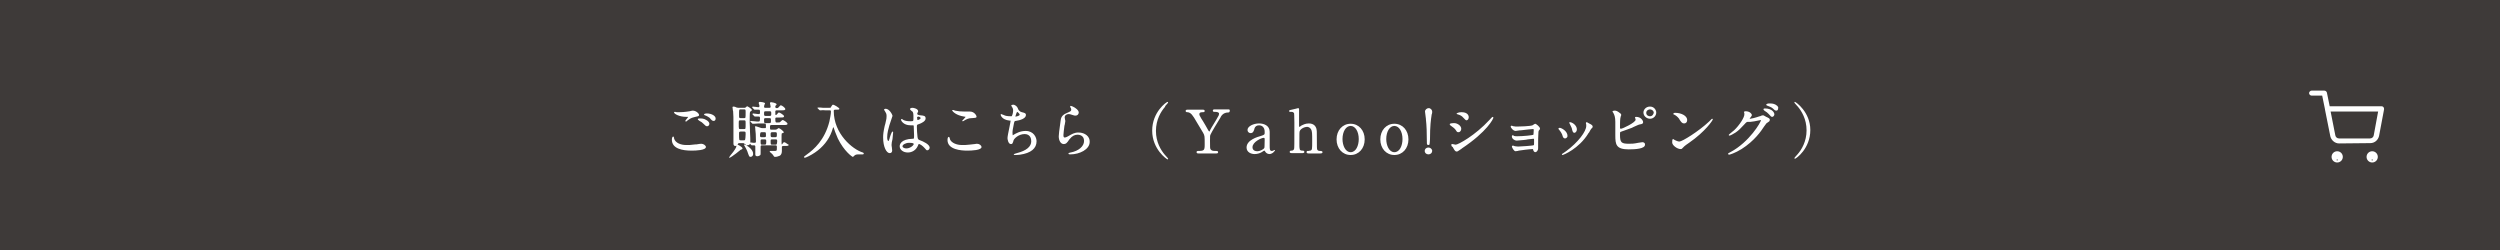 <?xml version="1.0" encoding="utf-8"?>
<!-- Generator: Adobe Illustrator 24.2.0, SVG Export Plug-In . SVG Version: 6.00 Build 0)  -->
<svg version="1.1" id="レイヤー_1" xmlns="http://www.w3.org/2000/svg" xmlns:xlink="http://www.w3.org/1999/xlink" x="0px"
	 y="0px" width="800px" height="80px" viewBox="0 0 800 80" style="enable-background:new 0 0 800 80;" xml:space="preserve">
<style type="text/css">
	.st0{fill:#3E3A39;}
	.st1{fill:#FFFFFF;}
</style>
<g>
	<rect class="st0" width="800" height="80"/>
</g>
<path class="st1" d="M226.1,36.3c-0.2,0-0.8,0.1-0.8,0.3c0,0.2,0.2,0.3,0.3,0.3c0.6,0.2,1.4,0.7,1.7,1l0,0.1
	c0.4,0.4,0.6,0.7,1.1,0.7c0.4,0,0.6-0.4,0.6-0.7C229.1,37.2,227.9,36.3,226.1,36.3z M226,38.4L226,38.4c-0.8-0.5-1.4-0.5-2.3-0.5
	c-0.2,0-0.4,0.1-0.4,0.3c0,0.1,0.1,0.2,0.3,0.3c0,0,0.1,0,0.1,0.1c0.9,0.5,1,0.6,1.4,1c0.7,0.7,0.8,0.8,1.2,0.8
	c0.4,0,0.7-0.4,0.7-0.8C227,39.2,226.6,38.7,226,38.4z M219.7,37.4c0.3,0,0.5,0,0.5,0c0,0.1-0.3,0.5-0.5,0.7
	c-0.3,0.4-0.4,0.5-0.4,0.6c0,0.1,0.1,0.2,0.2,0.2c0.1,0,0.2,0,0.3-0.2c0.7-0.5,1.3-1,2.3-1.2c1.3-0.3,1.6-0.3,1.6-0.7
	c0-0.5-1-1.4-2-1.4c-0.1,0-0.3,0-1,0.2c-0.1,0-1.6,0.3-3.2,0.3c-0.2,0-0.5,0-0.9,0c-0.2,0-0.4-0.1-0.5-0.1c-0.1,0-0.1,0-0.2,0
	c-0.1,0-0.2,0-0.2,0.2C215.7,36.4,217.3,37.4,219.7,37.4z M224.4,46c-0.2,0-1,0.1-1.5,0.2c-0.2,0-0.3,0-0.3,0
	c-0.9,0.1-1.7,0.2-1.9,0.2c-0.1,0-0.4,0-0.7,0c-0.2,0-0.4,0-0.5,0c-1.5,0-3.4-0.6-3.8-2.1l0-0.2c-0.1-0.3-0.1-0.4-0.3-0.4
	c-0.2,0-0.4,0.4-0.4,1c0,2.9,3.4,3.5,6.3,3.5c1.4,0,4.6-0.1,4.6-1.2C225.8,46.5,225.1,46,224.4,46z M251,45.5
	c-0.3,0-0.5,0.3-0.6,0.5c-0.1,0.2-0.2,0.2-0.2,0.2c-0.1,0-0.1,0-0.1-1.1c0-0.1,0-0.5,0-0.9c0-0.4,0-0.7,0-0.8c0-0.7,0-0.7,0.3-0.8
	l0,0c0.2,0,0.4-0.1,0.4-0.3c0-0.3-1.3-1.3-1.6-1.3c-0.1,0-0.3,0.1-0.5,0.3c-0.1,0.1-0.1,0.1-0.2,0.1c-0.2,0.1-0.4,0.1-0.6,0.1h-1
	c-0.5,0-0.5,0-0.5-1c0-0.4,0.1-0.5,0.6-0.5h3.8c0.7,0,1.2,0,1.2-0.4c0-0.4-1.3-1.2-1.5-1.2c-0.2,0-0.5,0.3-0.7,0.5
	c-0.3,0.3-0.3,0.3-1.1,0.3c-0.5,0-0.6,0-0.6-1.2c0-0.3,0.1-0.4,0.5-0.4h1.1c0.8,0,1.2,0,1.2-0.4c0-0.4-1.4-1.2-1.6-1.2
	c-0.2,0-0.3,0.1-0.7,0.6l-0.1,0.1c-0.1,0.1-0.2,0.1-0.2,0.1c-0.2,0-0.2,0-0.2-1c0-0.3,0-0.5,0.5-0.5h1.5c0.7,0,1.2,0,1.2-0.4
	c0-0.4-1.1-1.2-1.4-1.2c-0.2,0-0.3,0.1-0.7,0.6c-0.2,0.2-0.3,0.3-0.6,0.3c-0.3,0-0.5-0.1-0.5-0.4c0-0.3,0-0.3,0.1-0.4l0.1-0.1
	c0.2-0.1,0.2-0.2,0.2-0.3c0-0.5-1.7-0.7-1.7-0.7c-0.4,0-0.4,0.2-0.4,0.3c0,0.1,0,0.3,0.1,0.5c0,0.1,0,0.1,0,0.1
	c0,0.2,0.1,0.3,0.1,0.5c0,0.4-0.2,0.4-0.4,0.4H245c-0.3,0-0.5,0-0.5-0.4c0-0.2,0.1-0.4,0.1-0.5l0-0.1c0.2-0.2,0.2-0.2,0.2-0.4
	c0-0.4-1.6-0.5-1.6-0.5c-0.1,0-0.4,0-0.4,0.3c0,0.1,0,0.3,0.1,0.5c0,0.1,0.1,0.2,0.1,0.2c0,0.1,0,0.2,0,0.4c0,0.2,0,0.3-0.3,0.3
	c-0.1,0-0.5,0-0.9-0.1c-0.4,0-0.7-0.1-0.9-0.1c-0.1,0-0.2,0.1-0.2,0.2c0,0.1,0,0.1,0.1,0.2l0.4,0.4c0.1,0.1,0.1,0.2,0.3,0.2
	c0.1,0,0.3,0,0.6,0c0.3,0,0.6,0,0.7,0c0.4,0,0.4,0.2,0.4,0.9c0,0.3,0,0.5-0.4,0.5c-0.1,0-0.6,0-1-0.1c-0.4,0-0.7-0.1-0.8-0.1
	c-0.1,0-0.2,0.1-0.2,0.2c0,0.1,0,0.1,0.1,0.2l0.4,0.4c0.1,0.1,0.1,0.2,0.3,0.2c0.1,0,0.3,0,0.5,0c0.3,0,0.6,0,0.7,0
	c0.3,0,0.4,0.1,0.4,0.5c0,1-0.1,1.1-0.5,1.1c-0.2,0-0.7,0-1.3-0.1c-0.5,0-1-0.1-1.1-0.1c-0.2,0-0.2,0.1-0.2,0.1c0,0.1,0,0.1,0.1,0.2
	l0.4,0.4c0.1,0.1,0.1,0.2,0.3,0.2c0,0,0.1,0,0.2,0c0.1,0,0.2,0,0.2,0c0.7-0.1,2-0.1,2.5-0.1h0.8c0.5,0,0.5,0.1,0.5,1.1
	c0,0.4-0.1,0.4-0.3,0.4H244c-0.2,0-0.5,0-0.9-0.2l-0.3-0.1c-0.6-0.2-0.8-0.3-1-0.3c0,0-0.2,0-0.2,0.2c0,0.1,0.1,0.3,0.1,0.6
	c0,0.1,0,0.2,0,0.2c0.1,0.7,0.2,1.9,0.2,3.8c0,0.3,0,0.5-0.5,0.5c-0.1,0-0.7,0-1-0.1c-0.1,0-0.3,0-0.3,0c-0.1,0-0.2,0.1-0.2,0.2
	c0,0.1,0,0.1,0.1,0.2l0.4,0.4l0,0c0.1,0.1,0.1,0.1,0.2,0.1c0,0,0.2,0,0.3,0c0.2,0,0.4,0,0.4,0c0.2,0,0.4,0.1,0.4,0.4
	c0,0.2,0,0.8,0,1.3c0,0.5,0,1,0,1.2c0,0.4,0.2,0.6,0.6,0.6c0.4,0,0.8-0.2,0.9-0.3c0.2-0.1,0.2-0.4,0.2-0.7c0,0,0-0.3,0-0.6
	c0-0.5,0-1.1,0-1.3c0-0.4,0-0.6,0.5-0.6h4.2c0.5,0,0.5,0.2,0.5,0.6c0,1.2,0,1.2-0.9,1.2c-0.1,0-0.4,0-0.6,0c-0.2,0-0.4,0-0.5,0
	c-0.1,0-0.3,0-0.3,0.2c0,0.1,0,0.1,0.5,0.5c0.2,0.2,0.4,0.4,0.5,0.5c0.1,0.1,0.3,0.5,0.4,0.6c0.1,0.1,0.3,0.1,0.4,0.1
	c0.4,0,1.1-0.2,1.5-0.4c0.5-0.4,0.6-1,0.6-1.5l0-1.3c0-0.2,0.2-0.3,0.5-0.3h0.6c0.6,0,1.1,0,1.1-0.4C252.3,46.4,251.3,45.5,251,45.5
	z M245,35.6h1.3c0.5,0,0.5,0.2,0.5,0.8c0,0.5,0,0.7-0.5,0.7H245c-0.5,0-0.5-0.2-0.5-0.8C244.5,35.8,244.5,35.6,245,35.6z
	 M243.8,42.3h0.8c0.5,0,0.5,0.1,0.5,1.1c0,0.3,0,0.5-0.5,0.5h-0.9c-0.5,0-0.5-0.2-0.5-0.7C243.3,42.4,243.3,42.3,243.8,42.3z
	 M244.7,46.3h-0.8c-0.5,0-0.5-0.1-0.5-1.2c0-0.3,0-0.5,0.5-0.5h0.8c0.5,0,0.5,0.2,0.5,0.7C245.2,46.2,245.1,46.3,244.7,46.3z
	 M245,39.4c-0.5,0-0.5-0.1-0.5-1.1c0-0.3,0-0.5,0.5-0.5h1.2c0.5,0,0.5,0.1,0.5,0.8c0,0.6,0,0.8-0.5,0.8H245z M248.1,46.3h-1
	c-0.5,0-0.5-0.1-0.5-1.2c0-0.3,0-0.5,0.5-0.5h1.1c0.5,0,0.5,0.2,0.5,0.7C248.6,46.2,248.6,46.3,248.1,46.3z M248.1,43.9h-1
	c-0.5,0-0.5-0.2-0.5-1c0-0.3,0-0.6,0.5-0.6h1c0.5,0,0.5,0.2,0.5,0.8C248.6,43.8,248.5,43.9,248.1,43.9z M238.8,46.5
	c0.1,0,0.1,0,0.2,0c1.1,0,1.1-0.7,1.1-1c0-0.5,0-1.9-0.1-3.3c0-1.3-0.1-2.6-0.1-3c0-0.8,0-3.1,0.1-3.4c0.1-0.1,0.4-0.3,0.4-0.3
	c0.1,0,0.2-0.2,0.2-0.3c0-0.4-1.4-1.2-1.5-1.2c-0.1,0-0.2,0.1-0.4,0.3c0,0-0.1,0.1-0.1,0.1c-0.2,0.1-0.3,0.1-0.5,0.1h-1.6
	c-0.2,0-0.5,0-0.8-0.1c-0.4-0.2-0.6-0.3-1-0.3c-0.1,0-0.3,0-0.3,0.3c0,0.1,0.1,0.4,0.1,0.8c0,0.2,0.1,0.3,0.1,0.4
	c0.1,1.1,0.1,2.3,0.1,4c0,0.5,0,1.9,0,3.2c0,1.3,0,2.5,0,2.9c0,0.5,0,1,0.6,1c0.1,0,0.3,0,0.4-0.1c0,0.1-0.1,0.2-0.1,0.3l0,0.1
	c-0.1,0.3-0.5,1.1-1.6,2.4c0,0,0,0-0.1,0.1c-0.6,0.8-0.6,0.9-0.6,0.9c0,0,0.1,0.1,0.1,0.1c0.3,0,1.6-1,1.6-1c0.2-0.1,0.8-0.6,1.3-1
	c0.3-0.2,0.6-0.5,0.6-0.5l0,0c0.5-0.2,0.7-0.3,0.7-0.5c0-0.1,0-0.3-0.8-0.8c-0.1-0.1-0.5-0.3-0.8-0.4c0.1-0.1,0.1-0.2,0.2-0.3
	c0-0.2,0.2-0.2,0.5-0.2h1c0.2,0,0.4,0,0.5,0.2l0,0C238.6,46.1,238.6,46.3,238.8,46.5c-0.2-0.1-0.3-0.2-0.4-0.2c-0.1,0-0.2-0.1-0.3,0
	c0,0,0,0.1,0,0.1c0,0.1,0.1,0.2,0.1,0.2l0,0c0.4,0.7,0.7,1.2,0.9,1.7l0,0c0.6,1.7,0.6,1.9,1.1,1.9c0.2,0,0.8-0.2,0.8-0.9
	C241.1,48.1,239.6,46.9,238.8,46.5z M237,35h1.1c0.5,0,0.5,0.1,0.5,1c0,1.8,0,1.8-0.5,1.8H237c-0.5,0-0.5-0.1-0.5-1
	C236.5,35,236.5,35,237,35z M238,44.9h-1c-0.5,0-0.5-0.1-0.5-2.1c0-0.5,0-0.7,0.5-0.7h1.1c0.5,0,0.5,0.1,0.5,0.9
	C238.5,44.9,238.5,44.9,238,44.9z M238.1,41.3h-1.2c-0.5,0-0.5,0-0.5-1.8c0-0.9,0-1,0.5-1h1.2c0.5,0,0.5,0.1,0.5,1
	C238.6,41.3,238.6,41.3,238.1,41.3z M276.1,48.8L276.1,48.8c-3.3-1-9.3-6-9.3-13.3c0-0.3,0.2-0.4,0.5-0.4h0.5c0.5,0,0.8,0,0.8-0.3
	c0-0.3-1.7-1.3-2-1.3c-0.2,0-0.3,0.1-0.6,0.6l-0.1,0.2c-0.1,0.2-0.1,0.2-0.7,0.2h-0.9c-0.5,0-1.5,0-2-0.1c0,0-0.1,0-0.2,0
	c-0.1,0-0.2,0-0.3,0c-0.2,0-0.2,0.1-0.2,0.1c0,0.1,0,0.2,0.1,0.2l0.4,0.4c0,0,0,0,0.1,0.1c0,0,0.1,0.1,0.2,0.1c0,0,0.1,0,0.2,0
	c0.1,0,0.2,0,0.2,0c0.4-0.1,0.9,0,1.3,0c0.1,0,0.2,0,0.3,0h1c0.3,0,0.5,0,0.5,0.4c0,0.8-0.3,2.2-0.5,3.2c-1.5,5.9-4.9,8.9-7.3,10.6
	c-0.7,0.5-0.8,0.6-0.8,0.7c0,0.2,0.1,0.3,0.2,0.3c0.3,0,2-0.8,3.3-1.7c2.5-1.7,4.4-4,5.4-6.8c0.2-0.7,0.4-1.3,0.5-1.3c0,0,0,0,0,0
	c0,0,0.1,0.1,0.2,0.5c0,0.1,0.5,1.5,1.2,3.1c2,4.1,4.6,5.9,4.8,5.9c0.1,0,0.2-0.1,0.5-0.4c0.4-0.4,0.9-0.4,1.6-0.4
	c0.1,0,0.3,0,0.5,0c0.2,0,0.5,0,0.6,0c0.2,0,0.3-0.1,0.3-0.2C276.4,48.9,276.3,48.9,276.1,48.8z M294.2,44.8c-0.4-0.2-0.5-0.3-0.6-1
	c-0.1-0.5-0.2-2.7-0.2-3.1c0-0.8,0-0.8,0.7-1c0.8-0.3,2.1-0.9,2.1-1.8c0-0.9-0.7-0.9-1.6-1l0,0c-0.3,0-1.1-0.1-1.1-0.5
	c0-0.1,0.1-0.3,0.1-0.3c0.2-0.3,0.2-0.4,0.2-0.5c0-0.8-1.4-1.1-1.8-1.1c-0.5,0-0.8,0.2-0.8,0.4c0,0.1,0.1,0.3,0.5,0.6
	c0.1,0.1,0.1,0.1,0.2,0.1c0.4,0.4,0.4,0.9,0.4,2.1c0,1.1,0,1.1-1,1.1c-0.8,0-1.6-0.1-2.2-0.4c0,0-0.1,0-0.1-0.1
	c-0.3-0.2-0.4-0.2-0.5-0.2c-0.1,0-0.2,0.1-0.2,0.2c0,0.2,0.7,1.8,3.1,1.8c0.5,0,0.8,0,0.9,0c0.1,0.1,0.1,0.3,0.1,0.4
	c0,0.5,0.1,2.5,0.1,2.7c0,1.2,0,1.2-0.4,1.2c-3.9,0.1-4.2,1.9-4.2,2.4c0,1.1,1.1,2,2.6,2c1.3,0,2.5-0.7,3.1-1.9c0,0,0,0,0,0
	c0,0,0-0.1,0.1-0.2c0.1-0.2,0.2-0.6,0.3-0.6c0.3-0.1,1.2,0.5,1.9,1.3l0,0c0.5,0.6,0.6,0.7,0.8,0.7c0.5,0,0.8-0.5,0.8-0.9
	C297.4,46.2,295.6,45.3,294.2,44.8z M293.6,37.4c0.1,0,0.1-0.1,0.2-0.1c0.3,0,0.8,0.2,0.8,0.5c0,0.3-0.7,0.6-0.9,0.6
	c-0.1,0-0.2,0-0.2-0.6C293.4,37.5,293.5,37.4,293.6,37.4z M290,47.5c-0.6,0-1.2-0.3-1.2-0.7c0-0.5,1-1.1,2.1-1.1
	c1.3,0,1.5,0.2,1.5,0.4C292.3,46.6,291.2,47.5,290,47.5z M285.8,42.4c0-0.3-0.1-0.3-0.2-0.3c-0.3,0-0.9,2-0.9,2l0,0.1
	c-0.3,0.9-0.3,0.9-0.4,0.9c-0.3,0-0.4-0.6-0.4-1.2c0-1.4,0.4-2.7,0.7-3.8c0.1-0.2,0.2-0.5,0.3-0.9c0.5-1.4,0.7-2,0.7-2.1
	c0-0.4-1-2.3-2.2-2.3c-0.2,0-0.5,0.1-0.5,0.3c0,0.1,0.1,0.2,0.3,0.5c0,0.1,0.1,0.1,0.1,0.2c0.4,0.6,0.4,0.9,0.4,1.5
	c0,0.5,0,0.6-0.4,2.3l-0.2,0.7c-0.4,1.8-0.5,2.7-0.5,3.7c0,3.1,1.1,5,2.1,5c0.5,0,0.8-0.3,0.8-0.9c0-0.1-0.1-0.5-0.1-0.9
	c-0.1-0.4-0.1-0.8-0.1-0.9c0-0.3,0.1-1.1,0.3-1.8C285.7,43.6,285.8,42.7,285.8,42.4z M312.6,46c0,0-0.2,0-0.7,0.1
	c-0.9,0.1-2.6,0.3-3,0.3c-0.1,0-0.4,0-0.7,0c-0.2,0-0.5,0-0.5,0c-1.4,0-3.2-0.6-3.7-1.8c0,0,0-0.1,0-0.1c-0.1-0.4-0.2-0.7-0.4-0.7
	c-0.2,0-0.4,0.3-0.4,1c0,3.1,4.4,3.4,6.3,3.4c1.4,0,4.6-0.1,4.6-1.2C314,46.5,313.4,46,312.6,46z M308.5,37.3c0.2,0,0.5,0.1,0.5,0.1
	c0,0.1-0.4,0.4-0.6,0.7c-0.4,0.4-0.5,0.5-0.5,0.6c0,0,0,0.1,0.2,0.1c0,0,0,0,0,0c0.1,0,0.1,0,0.3-0.1l0.1-0.1
	c0.7-0.4,1.4-0.8,2.4-0.8l0.1,0c1.3-0.1,1.5-0.1,1.5-0.5c0-0.3-0.7-1.6-2.1-1.6c-0.1,0-0.4,0-0.8,0c-0.3,0-0.7,0-0.8,0
	c-1.3,0-2.3-0.1-3.2-0.3c0,0-0.1,0-0.2-0.1c-0.2-0.1-0.4-0.1-0.5-0.1c-0.2,0-0.2,0.1-0.2,0.2C304.9,35.7,305.9,36.9,308.5,37.3z
	 M328.2,41.9c-1.8,0-3.1,0.8-3.8,1.2l0,0c-0.1,0.1-0.3,0.2-0.3,0.2c0,0-0.1,0-0.1-0.8c0-0.8,0.1-1.1,0.5-3.2l0.1-0.3
	c0.1-0.2,0.1-0.3,0.4-0.3c1.5-0.2,3.3-0.8,3.3-1.9c0-0.6-0.5-0.7-1.3-0.9c-0.6-0.1-1.1-0.7-1.2-1c-0.3-1-1.2-1.4-1.5-1.4
	c0,0-0.7,0-0.7,0.3c0,0.1,0.1,0.2,0.2,0.3l0,0.1c0.3,0.3,0.4,0.8,0.4,1.2c0,0.5-0.2,1.4-0.4,1.7c0,0.1-0.1,0.1-0.3,0.1
	c-1,0-1.8-0.1-2.3-0.4c0,0-0.2-0.1-0.3-0.1c-0.3-0.1-0.4-0.2-0.5-0.2c-0.1,0-0.2,0.1-0.2,0.2c0,0,0.2,1.6,2.9,1.9l0,0
	c0.1,0,0.2,0,0.3,0c0,0,0,0,0,0c0,0.2-0.2,1.2-0.4,2.2c-0.3,1.4-0.6,2.9-0.6,3.4c0,0.3,0.2,1.9,1.1,1.9c0.5,0,0.5-0.2,0.8-1l0-0.1
	c0.2-0.7,1.7-2.1,3.6-2.1c0.4,0,2.1,0.1,2.1,2.3c0,1.7-1.5,3-4.6,3.8c-0.4,0.1-1,0.3-1,0.4c0,0.2,0.3,0.2,0.4,0.2
	c0.2,0,0.9,0,1.6-0.1c3.5-0.5,5.3-2,5.3-4.3C331.7,44,330.8,41.9,328.2,41.9z M325.5,35.8c0.1,0,0.8,0.6,0.8,0.9
	c0,0.3-0.9,0.6-1.3,0.6c-0.1,0-0.1,0-0.1,0c0,0,0,0,0,0C325,37,325.3,35.9,325.5,35.8z M345.1,42.4c-1.3,0-2.1,0.5-3.3,1.2l0,0
	c-0.2,0.1-0.7,0.4-1.1,0.4c-0.3,0-0.4-0.2-0.4-0.8c0-0.5,0.2-2,0.3-2.8c0-0.1,0-0.2,0.1-0.4c0.1-0.6,0.2-1.1,0.2-1.2
	c0-0.1,0-0.3-0.1-0.6c0-0.2-0.1-0.5-0.1-0.6c0-0.7,0.6-1.1,1.3-1.1c0.3,0,0.6,0.1,0.9,0.2c0.9,0.3,1,0.3,1.2,0.3
	c0.8,0,1.1-0.6,1.1-1c0-0.7-1-1.5-1.9-1.9c-0.7-0.3-0.8-0.2-0.8-0.2c-0.1,0.1,0,0.3,0,0.4c0.2,0.3,0.3,0.5,0.3,0.8
	c0,0.5-0.4,0.6-1.5,1.1c-1.7,0.7-1.8,1.7-1.9,2.4c0,0.2-0.1,0.8-0.2,1.5c-0.2,1.3-0.4,3-0.4,3.5c0,1.5,0.7,2.5,1.6,2.5
	c0.7,0,1-0.3,1.8-1.5l0.1-0.1c0.7-0.9,1.5-1.4,2.5-1.4c0.4,0,2.1,0.1,2.1,2c0,1.7-1.7,3.2-4.3,3.7l-0.1,0c-0.4,0.1-0.6,0.2-0.6,0.3
	c0,0.3,0.3,0.3,0.6,0.3c3,0,6.2-1.6,6.2-4C348.8,43.7,347.2,42.4,345.1,42.4z M372.9,33.9c0.8-0.9,0.9-1,0.9-1.1
	c0-0.1-0.1-0.2-0.2-0.2c-0.3,0-4.9,3.2-4.9,9.2c0,6,4.7,9.2,4.9,9.2c0.2,0,0.2-0.1,0.2-0.2c0-0.1-0.1-0.2-0.9-1.1l-0.1-0.1
	c-1.3-1.5-2.9-4.1-2.9-7.7c0-3.6,1.6-6.2,2.9-7.7L372.9,33.9z M393.2,35h-4.5c-0.2,0-0.6,0-0.6,0.4c0,0.4,0.3,0.4,0.8,0.4
	c0.5,0,1.2,0.1,1.2,0.6c0,0.2-0.1,0.3-0.1,0.5c-0.1,0.3-1.5,2.6-2.3,3.9c-0.2,0.4-0.4,0.7-0.5,0.9l0,0.1c-0.1,0.2-0.2,0.3-0.2,0.3
	c0,0-0.1,0-0.3-0.3c-0.1-0.2-0.5-0.9-0.9-1.6c-0.5-0.9-1.2-2-1.4-2.3c-0.6-1-0.6-1.1-0.6-1.4c0-0.5,0.4-0.6,1.2-0.6
	c0.5,0,0.5-0.3,0.5-0.4c0-0.4-0.4-0.4-0.6-0.4H380c-0.2,0-0.6,0-0.6,0.4c0,0.4,0.4,0.4,0.6,0.4c0,0,0,0,0,0c1.1,0.1,1.7,1,2.9,3.1
	c0.3,0.5,1.8,3,2.1,3.5c0.5,0.9,0.5,1.1,0.5,3.5v0.3c0,1.8-0.2,2-2.1,2c-0.5,0-0.5,0.3-0.5,0.4c0,0.4,0.4,0.4,0.6,0.4h5.7
	c0.2,0,0.6,0,0.6-0.4s-0.3-0.4-1-0.4c-0.7,0-1.1-0.1-1.4-0.5c-0.2-0.3-0.2-0.5-0.2-2.8c0-1.5,0-1.6,0.2-2c0.3-0.7,2.1-3.7,3.1-5.3
	l0.2-0.4c0.6-1,1.5-1.3,2.2-1.3c0.2,0,0.6,0,0.6-0.4C393.6,35.3,393.5,35,393.2,35z M407.8,48c-0.1,0-0.2,0.1-0.2,0.1
	c-0.1,0.1-0.4,0.2-0.6,0.2c-0.7,0-0.7-0.6-0.7-1.6c0-0.2,0-0.7,0-1.3c0-1.2,0-2.7,0-3.2c0-2-1.8-2.7-3.4-2.7c-1.8,0-3.7,0.9-3.7,2.1
	c0,0.6,0.5,1,1,1c0.8,0,1-0.7,1.2-1.3l0-0.1c0.2-0.7,0.7-1.1,1.5-1.1c0.9,0,1.8,0.6,1.8,2.1c0,0.9,0,0.9-1.2,1.3
	c-1.1,0.3-4.6,1.3-4.6,3.7c0,1.5,1.4,2.1,2.6,2.1c0.9,0,1.9-0.3,2.7-0.9c0.1-0.1,0.3-0.2,0.4-0.2c0.1,0,0.1,0.1,0.2,0.2
	c0.2,0.4,0.7,0.9,1.4,0.9c0.9,0,1.8-0.9,1.8-1.3C408,48,407.9,48,407.8,48z M404.6,47.3L404.6,47.3c-0.3,0.6-1.6,1.1-2.2,1.1
	c-1.6,0-1.6-1.1-1.6-1.3c0-1.7,2.9-3,3.6-3c0.3,0,0.3,0.2,0.3,0.6C404.7,47,404.6,47.1,404.6,47.3z M422.3,48.3
	c-0.6,0-0.8-0.4-0.8-0.5c-0.1-0.2-0.1-1.1-0.1-2.6c0-3.4,0-3.4-0.2-4.2c-0.2-0.5-0.7-1.5-2.4-1.5c-1.1,0-2,0.5-2.2,0.6
	c0,0-0.1,0.1-0.2,0.1c-0.1,0.1-0.5,0.4-0.6,0.4c-0.1,0-0.1-0.1-0.1-0.5c0-0.2,0-0.7,0-1.2c0-2.5,0-3.9,0-4c0-0.2-0.1-0.3-0.3-0.3
	c-0.1,0-1.4,0.4-2.5,0.6c-0.2,0.1-0.4,0.1-0.4,0.3c0,0.2,0.1,0.3,0.3,0.3c0,0,0.1,0,0.3,0c0.1,0,0.2,0,0.3,0c0.4,0,0.6,0.3,0.7,0.4
	c0,0.1,0.1,0.7,0.1,3c0,7.2,0,8.1-0.1,8.5c-0.2,0.4-0.5,0.5-0.8,0.5c-0.2,0-0.6,0-0.6,0.4s0.5,0.4,0.6,0.4h3.4c0.2,0,0.7,0,0.7-0.4
	c0-0.4-0.4-0.4-0.7-0.4c-0.9,0-0.9-0.5-0.9-2.2c0-3.6,0-3.6,0.1-4c0.2-0.7,1.4-1.4,2.4-1.4c0.2,0,0.8,0.1,1.2,0.7
	c0.4,0.6,0.4,1.5,0.4,3.8c0,2.7,0,2.9-0.6,3.1c-0.1,0-0.3,0-0.5,0.1c-0.2,0-0.4,0-0.4,0c-0.2,0-0.3,0.2-0.3,0.4
	c0,0.4,0.5,0.4,0.6,0.4h3.8c0.2,0,0.7,0,0.7-0.4C423.2,48.3,422.7,48.3,422.3,48.3z M432.2,39.6c-2.6,0-4.5,2.1-4.5,5s1.9,5,4.5,5
	s4.5-2.1,4.5-5S434.8,39.6,432.2,39.6z M432.2,48.7c-1.7,0-2.6-2.2-2.6-4.2c0-2.4,1.1-4.2,2.6-4.2s2.6,1.8,2.6,4.2
	C434.8,46.6,433.9,48.7,432.2,48.7z M446.2,39.6c-2.6,0-4.5,2.1-4.5,5s1.9,5,4.5,5s4.5-2.1,4.5-5S448.8,39.6,446.2,39.6z
	 M446.2,48.7c-1.7,0-2.6-2.2-2.6-4.2c0-2.4,1.1-4.2,2.6-4.2s2.6,1.8,2.6,4.2C448.8,46.6,447.9,48.7,446.2,48.7z M457.1,47.2
	c-0.7,0-1.2,0.5-1.2,1.1s0.5,1.1,1.2,1.1s1.2-0.5,1.2-1.1S457.7,47.2,457.1,47.2z M456.3,38.3c0.2,1.7,0.3,4.1,0.3,7.3
	c0,0.5,0,0.8,0.5,0.8c0.4,0,0.4-0.1,0.5-1.9c0-4.3,0.3-6.3,0.5-7.6c0-0.1,0-0.3,0.1-0.4c0.1-0.3,0.1-0.6,0.1-0.8
	c0-0.5-0.5-1.1-1.1-1.1c-0.6,0-1.2,0.5-1.2,1.1c0,0.1,0.1,0.8,0.3,2.4L456.3,38.3z M466.5,36.6c0.7,0.2,1.3,0.5,1.7,1
	c0.7,0.8,0.9,0.9,1.1,0.9c0.4,0,0.7-0.5,0.7-1c0-0.1,0-1.6-2.3-1.6c-0.9,0-1.6,0.3-1.6,0.5C466.1,36.5,466.2,36.5,466.5,36.6z
	 M465.9,41.7c0.3,0.5,0.4,0.6,0.8,0.6c0.6,0,0.9-0.6,0.9-1.1c0-1-1.3-1.8-2.2-1.8c-1,0-1.5,0.1-1.5,0.4c0,0.1,0.2,0.2,0.2,0.3
	C465,40.7,465.6,41.2,465.9,41.7z M477.6,37.4c-0.1,0-0.9,0.9-0.9,0.9c-4.7,5.1-10.1,8-10.9,8c-0.1,0-0.3-0.1-0.5-0.1
	c-0.3-0.1-0.5-0.1-0.6-0.1c-0.2,0-0.3,0.1-0.3,0.2c0,0.1,0.1,0.3,0.1,0.4c0,0.1,0.1,0.2,0.3,0.3c0.1,0.1,0.2,0.2,0.2,0.3
	c0.5,0.9,0.7,1.2,1.2,1.2c0.2,0,0.6-0.3,1.2-0.7c0.2-0.1,0.3-0.2,0.4-0.3c8.1-5.4,10.1-9.5,10.1-9.9
	C477.8,37.5,477.7,37.4,477.6,37.4z M491.3,39.6c-0.1,0-0.3,0.1-0.6,0.3c-0.1,0.1-0.3,0.2-0.3,0.2c-0.8,0.3-4.2,0.4-4.9,0.4
	c-0.2,0-0.8,0-1.1-0.1l-0.1,0c-0.4-0.1-0.6-0.2-0.6-0.2c-0.1,0-0.3,0.2-0.3,0.3c0,0.3,0.8,1.4,1.6,1.4c0.2,0,0.8-0.1,1.4-0.2
	c0.1,0,0.3,0,0.3,0c1.4-0.2,3.7-0.4,3.8-0.4c0.2,0,0.3,0,0.3,0.3c0,0.6-0.1,1.4-0.1,1.5c-0.2,0.2-3.4,0.5-5.2,0.5
	c-0.4,0-0.7,0-1-0.1l-0.1-0.1c-0.2-0.1-0.3-0.1-0.4-0.1c-0.2,0-0.2,0.2-0.2,0.4c0,0.7,0.9,1.3,1.5,1.3c0.2,0,1.4-0.1,2.3-0.2
	c0.3,0,0.6-0.1,0.8-0.1l0.5-0.1c0.7-0.1,1.7-0.2,1.8-0.2c0.2,0,0.2,0,0.2,0.3c0,0,0,0.2,0,0.4c0,0.3,0,0.6,0,0.7l0,0
	c0,0.5,0,0.6-0.2,0.7c-0.2,0.1-4.1,0.4-4.9,0.4c-0.4,0-0.7-0.1-0.9-0.1c0,0,0,0-0.1,0l0,0c-0.5-0.2-0.6-0.2-0.7-0.2
	c-0.2,0-0.3,0.1-0.3,0.3c0,0.2,0.6,1.5,1.2,1.5c0.1,0,0.4-0.1,0.7-0.1c0.1,0,0.3-0.1,0.3-0.1c0.5-0.1,3.7-0.5,4.4-0.5
	c0.2,0,0.2,0,0.2,0.2c0.1,0.5,0.4,0.8,0.7,0.8c0.3,0,0.9-0.4,0.9-1.3c0-0.1,0-0.3,0-0.6c0-0.3,0-0.5,0-0.6c0-1.2,0-2.6,0.1-3.9
	c0-0.4,0.1-0.5,0.2-0.6l0,0c0.3-0.3,0.3-0.4,0.3-0.6C492.7,40.5,491.5,39.6,491.3,39.6z M500.8,44.3c0.2,0,0.8-0.2,0.8-0.8
	c0-1.6-2-2.6-2.5-2.6c-0.2,0-0.4,0.1-0.4,0.3c0,0.1,0.1,0.2,0.2,0.3c0.5,0.6,1,1.4,1.1,1.9C500.1,43.8,500.3,44.3,500.8,44.3z
	 M502.4,39.8c0.5,1,0.6,1.2,0.7,1.8c0.1,0.3,0.2,0.9,0.7,0.9c0.4,0,0.8-0.5,0.8-1.1c0-1.1-1.1-2.1-2.1-2.3c-0.1,0-0.2,0-0.3,0.1
	c0,0-0.1,0.1-0.1,0.1C502.2,39.4,502.3,39.5,502.4,39.8C502.4,39.7,502.4,39.8,502.4,39.8z M508.7,39.6c0,0-0.1-0.1-0.2-0.1
	c-0.4-0.3-0.7-0.4-0.8-0.4c-0.1,0-0.2,0.1-0.2,0.2c0,0.1,0,0.1,0,0.2l0,0c0,0,0,0,0,0c0.1,0.2,0.1,0.4,0.1,0.8
	c0,1.7-2.5,5.2-6.6,8.2c-0.1,0-0.2,0.1-0.3,0.2c-0.8,0.5-0.9,0.6-0.9,0.7c0,0.1,0.1,0.2,0.2,0.2c0.3,0,5.2-2,8.2-6.8
	c0-0.1,0.1-0.2,0.3-0.4c0.2-0.4,0.6-1.1,0.7-1.2l0.1-0.1c0.2-0.1,0.3-0.2,0.3-0.4C509.9,40.2,509,39.7,508.7,39.6z M528,34.1
	c-1.3,0-2.1,1-2.1,1.9c0,1.2,1.1,2,2.1,2c1.1,0,2-0.9,2-2C530,35.3,529.4,34.1,528,34.1z M528,37.2c-0.5,0-1.2-0.3-1.2-1.1
	c0-0.8,0.8-1.1,1.2-1.1c0.5,0,1.2,0.4,1.2,1.1C529.1,36.5,528.8,37.2,528,37.2z M525.6,45.5c-0.3,0-1.2,0.2-1.4,0.2
	c-1.4,0.3-2.1,0.3-2.9,0.3c-2.5,0-2.9-0.4-2.9-2.9c0-0.7,0-0.8,0.2-0.9c0.1,0,0.7-0.3,1.4-0.5c0.9-0.3,1.9-0.7,2.2-0.8
	c0.1,0,0.3-0.2,0.6-0.3c0.7-0.3,1.7-0.8,2-0.8c0.6-0.1,1-0.2,1-0.7c0-0.5-0.7-1.7-2.2-1.7c-0.2,0-0.4,0-0.4,0.2c0,0,0,0.1,0.1,0.3
	c0,0.1,0.1,0.4,0.1,0.4c0,0.9-4.2,2.9-4.7,2.9c-0.2,0-0.3-0.1-0.3-0.2c0-0.8,0-2.5,0.1-3.1c0-0.1,0.1-0.3,0.1-0.5
	c0.1-0.3,0.2-0.5,0.2-0.6c0-0.2-0.2-0.5-0.4-0.6c-0.9-0.7-1.2-0.8-1.8-0.8c-0.2,0-0.6,0.1-0.6,0.3c0,0.1,0,0.1,0.2,0.3l0.2,0.4
	c0.2,0.4,0.5,1.1,0.5,2.6c0,0.3,0,1.2,0,2.1c0,0.9,0,1.9,0,2.2c0,2.9,0.2,4.5,4.3,4.5c2.2,0,5.2-0.2,5.2-1.5
	C526.5,45.9,526.1,45.5,525.6,45.5z M547.9,38c-0.1,0-0.1,0-1,0.9c-3.3,3.1-8.6,6.4-9.5,6.4c-0.4,0-1.1-0.3-1.3-0.4
	c0,0-0.1-0.1-0.2-0.1c-0.3-0.2-0.4-0.3-0.5-0.3c-0.3,0-0.3,0.6-0.3,1.1c0,0.9,1.6,2.1,2.7,2.1c0.4,0,0.4-0.1,0.8-0.5
	c0.4-0.5,1.6-1.3,1.9-1.5c5.2-3.6,7.6-7.2,7.6-7.5C548.1,38.1,548,38,547.9,38z M535.6,36.6L535.6,36.6c0.6,0.3,1.1,0.6,1.8,1.5
	l0,0.1c0.6,0.9,0.9,1.3,1.5,1.3c0.6,0,1-0.4,1-1.1c0-1.3-1.8-2.3-3.9-2.3c-0.3,0-0.5,0.1-0.5,0.3C535.3,36.5,535.5,36.6,535.6,36.6z
	 M566,37.8c-0.1-0.1-0.6-0.3-0.8-0.4c-0.8-0.5-0.9-0.5-1.1-0.5c-0.2,0-0.5,0.1-0.9,0.3l-0.1,0c-1.4,0.5-2.8,0.8-3,0.8
	c-0.2,0-0.2,0-0.2,0c0-0.1,0-0.1,0.1-0.2c0.4-0.5,0.6-0.8,0.6-1c0-0.2-0.5-1.2-2-1.2c-0.2,0-0.5,0-0.5,0.3c0,0.1,0,0.2,0.1,0.4
	c0,0.1,0,0.2,0,0.2c0.1,1-1.6,3.6-3.3,5.2c-0.1,0.1-0.3,0.2-0.5,0.4c-1,0.8-1.2,1-1.2,1.1s0.1,0.2,0.2,0.2c0.3,0,1.2-0.5,2-1
	c1-0.7,1.5-1.2,2.7-2.5c0.8-0.9,0.9-0.9,1.2-0.9c0.1,0,0.2,0,0.4,0c0.2,0,0.3,0,0.4,0c0.4,0,2.1-0.3,2.9-0.5c0.2,0,0.4-0.1,0.4-0.1
	c0,0,0.1,0,0.1,0.1c0,0.5-3.6,6.9-9.8,10.2c-0.7,0.3-0.7,0.4-0.7,0.5c0,0.2,0.1,0.3,0.3,0.3c0.2,0,1.9-0.5,4-1.8
	c4.1-2.6,6.3-5.8,7.2-7.2c0.7-1,0.8-1.1,1-1.2l0,0c0.6-0.4,0.8-0.5,0.8-0.8C566.4,38.2,566.3,38,566,37.8z M568.2,33.5
	c-0.7-0.4-1.4-0.4-2.2-0.4c-0.1,0-0.8,0.1-0.8,0.4c0,0.1,0,0.2,0.3,0.3c0.6,0.2,1.5,0.6,1.8,0.9c0.4,0.4,0.7,0.7,1.1,0.7
	c0.4,0,0.6-0.3,0.6-0.7C569.1,34.5,569.1,34,568.2,33.5z M564.7,34.7c-0.2,0-0.4,0.1-0.4,0.3c0,0.1,0.2,0.3,0.3,0.4l0,0
	c0.8,0.5,1,0.7,1.4,1.1c0.6,0.7,0.8,0.9,1.1,0.9c0.4,0,0.7-0.5,0.7-0.8C567.8,36.1,567.2,34.7,564.7,34.7z M574.4,32.6
	c-0.2,0-0.2,0.1-0.2,0.2c0,0.1,0.1,0.2,0.9,1.1l0.1,0.1c1.3,1.5,2.9,4.1,2.9,7.7c0,3.6-1.6,6.2-2.9,7.7l-0.1,0.1
	c-0.8,0.9-0.9,1-0.9,1.1c0,0.1,0.1,0.2,0.2,0.2c0.3,0,4.9-3.2,4.9-9.2C579.3,35.8,574.6,32.6,574.4,32.6z"/>
<g>
	<g>
		<path class="st1" d="M747.9,52c-1,0-1.8-0.8-1.8-1.8c0-1,0.8-1.8,1.8-1.8s1.8,0.8,1.8,1.8C749.7,51.2,748.9,52,747.9,52z
			 M747.9,51c-0.1,0-0.2,0.1-0.2,0.2c0,0.2,0.4,0.2,0.4,0C748.1,51.1,748,51,747.9,51z"/>
	</g>
	<g>
		<path class="st1" d="M759.1,52c-1,0-1.8-0.8-1.8-1.8c0-1,0.8-1.8,1.8-1.8s1.8,0.8,1.8,1.8C760.9,51.2,760.1,52,759.1,52z
			 M759.1,51c-0.1,0-0.2,0.1-0.2,0.2c0,0.2,0.4,0.2,0.4,0C759.3,51.1,759.2,51,759.1,51z"/>
	</g>
	<g>
		<path class="st1" d="M748.5,45.9c-1.3,0-2.5-1-2.8-2.3l-1.7-8.5c0,0,0-0.1,0-0.1l-0.9-4.4h-3.4c-0.4,0-0.8-0.4-0.8-0.8
			c0-0.4,0.4-0.8,0.8-0.8h4.1c0.4,0,0.7,0.3,0.8,0.6l0.9,4.4h16.6c0.2,0,0.5,0.1,0.6,0.3c0.2,0.2,0.2,0.4,0.2,0.7l-1.6,8.5
			c-0.3,1.3-1.4,2.3-2.8,2.3c0,0,0,0-0.1,0L748.5,45.9C748.5,45.9,748.5,45.9,748.5,45.9z M745.8,35.7l1.5,7.6c0.1,0.6,0.6,1,1.2,1
			c0,0,0,0,0,0l9.9,0c0,0,0,0,0,0c0.6,0,1.1-0.4,1.2-1l1.4-7.6H745.8z"/>
	</g>
</g>
</svg>

